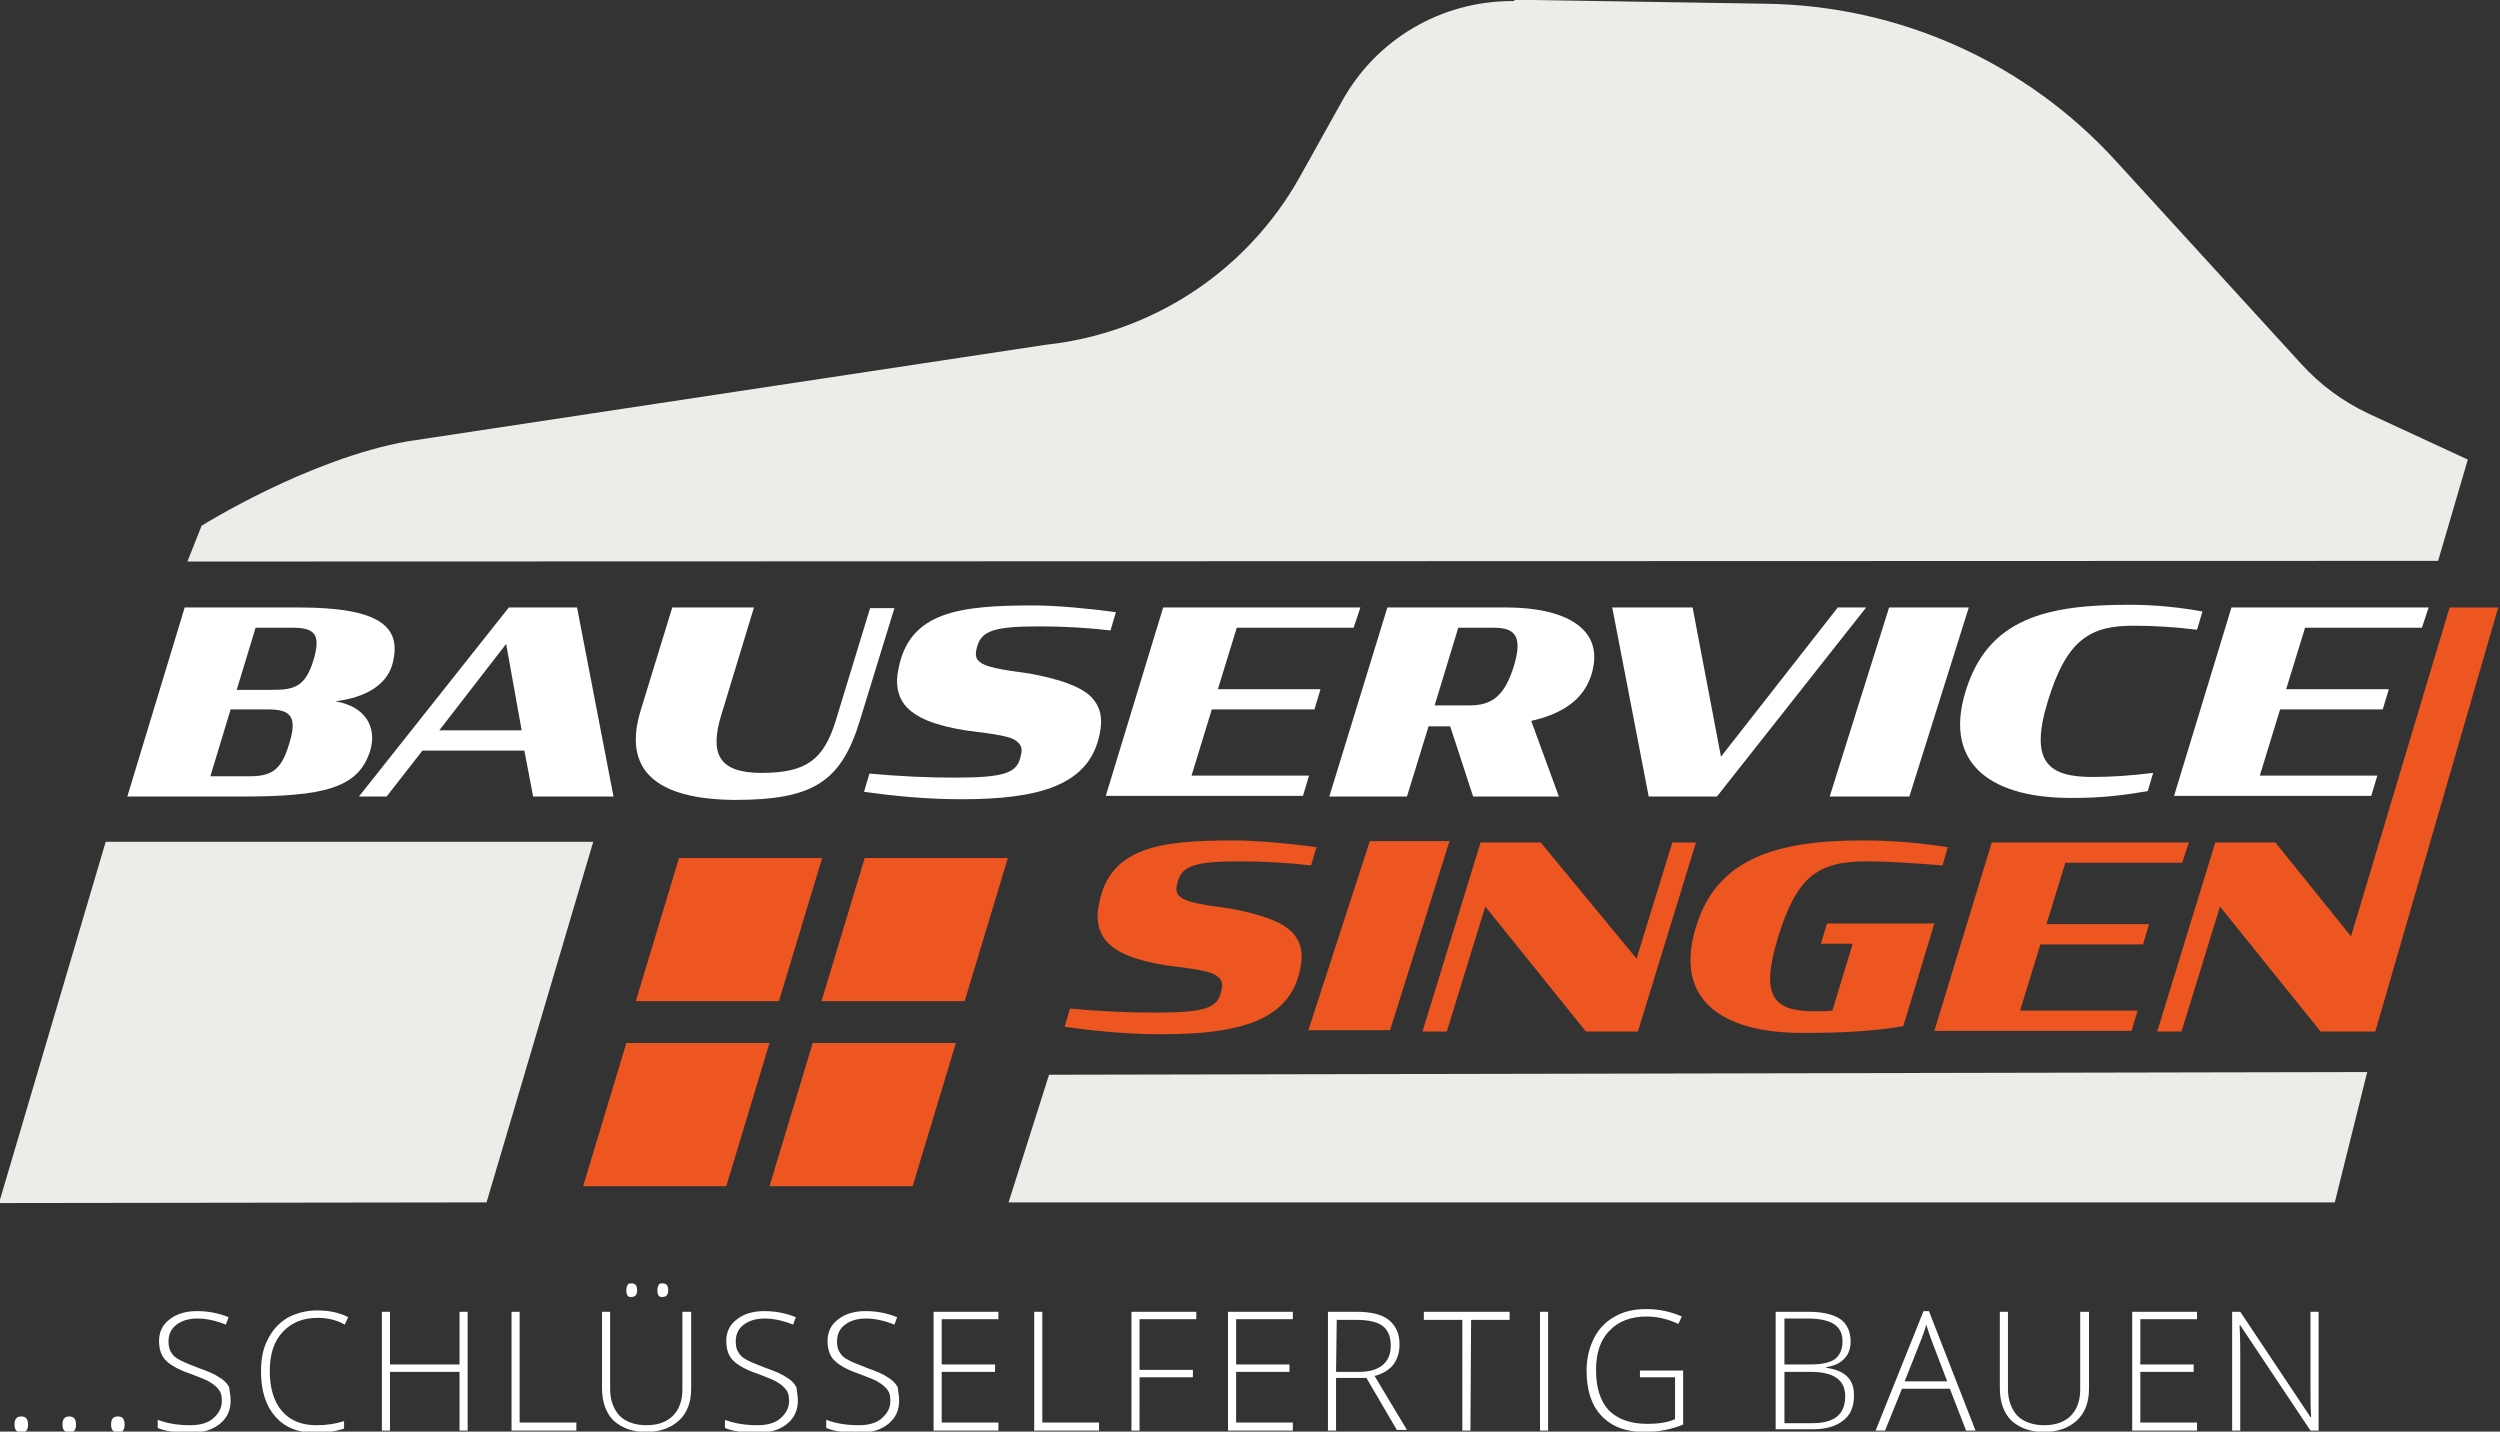 <?xml version="1.0" encoding="utf-8"?>
<!-- Generator: Adobe Illustrator 27.7.0, SVG Export Plug-In . SVG Version: 6.00 Build 0)  -->
<svg version="1.1"
	 id="svg2" xmlns:sodipodi="http://sodipodi.sourceforge.net/DTD/sodipodi-0.dtd" xmlns:cc="http://creativecommons.org/ns#" xmlns:rdf="http://www.w3.org/1999/02/22-rdf-syntax-ns#" xmlns:dc="http://purl.org/dc/elements/1.1/" xmlns:inkscape="http://www.inkscape.org/namespaces/inkscape" xmlns:svg="http://www.w3.org/2000/svg" inkscape:version="1.2.2 (b0a84865, 2022-12-01)" sodipodi:docname="LOGO-_5_.svg"
	 xmlns="http://www.w3.org/2000/svg" xmlns:xlink="http://www.w3.org/1999/xlink" x="0px" y="0px" viewBox="0 0 493.5 282.6"
	 style="enable-background:new 0 0 493.5 282.6;" xml:space="preserve">
<rect x="0" y="0" width="493.5" height="282.6" fill="#333333" stroke="none"/>
<style type="text/css">
	.st0{fill:#FFFFFF;}
	.st1{fill:#ED5521;}
	.st2{fill:#EDECE9;}
</style>
<sodipodi:namedview  bordercolor="#eeeeee" borderopacity="1" id="namedview100" inkscape:current-layer="svg2" inkscape:cx="237.58192" inkscape:cy="229.77406" inkscape:deskcolor="#505050" inkscape:pagecheckerboard="0" inkscape:pageopacity="0" inkscape:showpageshadow="0" inkscape:window-height="916" inkscape:window-maximized="1" inkscape:window-width="1512" inkscape:window-x="0" inkscape:window-y="38" inkscape:zoom="0.44826644" pagecolor="#505050" showgrid="false">
	</sodipodi:namedview>
<g id="g10" transform="matrix(1.333,0,0,-1.333,-547.66,925.178)">
	<path id="path12" class="st0" d="M438.2,604.1H455c11.9,0,15.6-2.7,13.9-8.6c-0.9-2.8-3.7-4.7-8.4-5.3c4.7-0.8,6.1-4,5.2-7.2
		c-1.7-5.7-6.9-6.9-19.2-6.9h-16.8L438.2,604.1z M447.7,579.1c3.3,0,4.8,0.8,6,4.9c1.2,3.9,0.2,5-3.1,5h-5.6l-3-9.9H447.7z
		 M451.2,591.9c3.3,0,4.9,0.5,6.1,4.5c1.1,3.8,0.1,4.7-3.2,4.7h-5.4l-2.8-9.2H451.2z"/>
	<path id="path14" class="st0" d="M486.2,604.1h10.1l5.4-28h-11.9l-1.3,6.8h-15.1l-5.3-6.8h-4.1L486.2,604.1z M475.9,585.9h12.2
		l-2.3,12.8L475.9,585.9z"/>
	<path id="path16" class="st0" d="M505.8,589.1l4.6,15h12.1l-4.8-15.8c-1.8-5.8-0.5-8.7,5.9-8.7c6.6,0,9.2,1.9,11,7.7l5.1,16.7h3.6
		l-5.1-16.6c-2.8-9.2-7-11.8-18.6-11.8C508,575.7,502.9,580,505.8,589.1"/>
	<path id="path18" class="st0" d="M538.8,576.8l0.8,2.7c4.3-0.4,8.6-0.6,12.6-0.6c7.5,0,9.3,0.7,9.8,3.2c0.3,1,0.1,1.6-0.5,2.1
		c-0.8,0.8-2.9,1.1-7.7,1.7c-4.3,0.7-7.4,1.8-9,3.8c-1,1.3-1.4,3.1-0.9,5.3c1.6,8.5,9.1,9.4,20,9.4c3.4,0,8.7-0.5,12.2-1l-0.8-2.7
		c-3.4,0.4-7.1,0.6-10.4,0.6c-6.8,0-8.8-0.6-9.4-3.2c-0.3-1.1-0.1-1.7,0.5-2.1c0.8-0.7,2.9-1.1,7.4-1.7c4.2-0.8,7.4-1.8,9.1-3.5
		c1.3-1.4,1.7-3.1,1.2-5.4c-1.5-7.8-9.3-9.7-20.5-9.7C547.9,575.7,543.1,576.2,538.8,576.8"/>
	<path id="path20" class="st0" d="M583.1,604.1h29.2l-1-3h-17.3l-2.8-9.1h15.2l-0.9-3h-15.2l-3-9.8h17.4l-0.9-3h-29.2L583.1,604.1z"
		/>
	<path id="path22" class="st0" d="M625.6,586.5h-3.2l-3.2-10.4h-11.5l8.6,28h17.6c8.5,0,14.8-3,12.6-10c-1.2-3.8-4.5-5.8-8.9-6.8
		l4.1-11.2h-12.7L625.6,586.5z M628.5,589.6c3.2,0,5.1,1.3,6.5,5.7c1.4,4.6,0.2,5.8-3,5.8h-5.2l-3.5-11.5H628.5z"/>
	<path id="path24" class="st0" d="M649.6,604.1h11.9l4.2-22.1l17.3,22.1h4.2l-22.1-28H655L649.6,604.1z"/>
	<path id="path26" class="st0" d="M690.6,604.1h11.8l-8.8-28h-11.8L690.6,604.1z"/>
	<path id="path28" class="st0" d="M701.9,591.6c3.3,10.9,12,12.9,24.3,12.9c3.8,0,7.6-0.4,10.8-1l-0.8-2.7c-3.1,0.4-6.5,0.6-9.4,0.6
		c-6.4,0-9.9-2-12.7-11.2c-2.8-9.1,0.2-11.2,6.6-11.2c2.9,0,5.7,0.2,9,0.6l-0.8-2.7c-3.5-0.6-6.9-1-10.7-1
		C706,575.7,698.6,580.7,701.9,591.6"/>
	<path id="path30" class="st0" d="M741.3,604.1h29.2l-1-3h-17.3l-2.8-9.1h15.2l-0.9-3h-15.2l-3-9.8h17.4l-0.9-3h-29.2L741.3,604.1z"
		/>
	<path id="path32" class="st1" d="M568.5,542l0.8,2.7c4.3-0.4,8.6-0.6,12.6-0.6c7.5,0,9.3,0.7,9.8,3.2c0.3,1,0.1,1.6-0.5,2.1
		c-0.8,0.8-2.9,1.1-7.7,1.7c-4.3,0.7-7.4,1.8-9,3.8c-1,1.3-1.4,3.1-0.9,5.3c1.6,8.5,9.2,9.4,20,9.4c3.4,0,8.7-0.5,12.2-1l-0.8-2.7
		c-3.4,0.4-7.1,0.6-10.4,0.6c-6.8,0-8.8-0.6-9.4-3.2c-0.3-1.1-0.1-1.7,0.5-2.1c0.8-0.7,2.9-1.1,7.4-1.7c4.2-0.8,7.4-1.8,9.1-3.5
		c1.3-1.4,1.7-3.1,1.2-5.4c-1.5-7.8-9.3-9.7-20.5-9.7C577.6,540.9,572.8,541.4,568.5,542"/>
	<path id="path34" class="st1" d="M630.8,559.8l-5.7-18.5h-3.6l8.6,28h8.9l14.2-17.2l5.3,17.2h3.5l-8.6-28h-7.7L630.8,559.8z"/>
	<path id="path36" class="st1" d="M662,556.8c3,9.9,11.5,12.8,24.6,12.8c4.7,0,8.9-0.4,12.7-1l-0.8-2.7c-3.8,0.3-7.7,0.6-11.3,0.6
		c-7.4,0-10.3-2.5-13-11.1c-2.7-8.8-0.9-11.1,5.4-11.1c0.8,0,1.7,0,2.6,0.1l3,9.9h-4.7l0.9,3h15.9l-4.6-15.2c-4.6-0.8-9.5-1-14.3-1
		C666.6,540.9,658.5,545.5,662,556.8"/>
	<path id="path38" class="st1" d="M705.8,569.3H735l-1-3h-17.3l-2.8-9.1h15.2l-0.9-3H713l-3-9.8h17.4l-0.9-3h-29.2L705.8,569.3z"/>
	<path id="path40" class="st1" d="M739.6,559.8l-5.7-18.5h-3.6l8.6,28h8.9l11.2-13.9l14.6,48.7h7.2l-18.2-62.8h-8.1L739.6,559.8z"/>
	<path id="path42" class="st1" d="M613.7,569.5h11.8l-8.8-28h-12.1L613.7,569.5z"/>
	<path id="path44" class="st2" d="M761.4,535.3l-195.2-0.4l-6-18.9h196.4L761.4,535.3z"/>
	<path id="path46" class="st2" d="M426.5,569.4l-15.8-53.5l72.2,0.1l15.8,53.4L426.5,569.4L426.5,569.4z"/>
	<path id="path48" class="st2" d="M634.8,693.9c-10.5,0-20.1-5.6-25.2-14.8l-6.3-11.3c-7.8-13.9-21.8-23.1-37.6-24.8l-94.5-14.3
		c-14.7-2.6-30.5-12.5-30.5-12.5l-2.1-5.3l333.3,0.1l4.4,15l-14.7,6.8c-3.8,1.8-7.2,4.3-10,7.4l-27.4,30c-13.3,14.6-32,23-51.7,23.3
		l-37.3,0.6C635.1,693.9,635,693.9,634.8,693.9"/>
	<path id="path50" class="st1" d="M526.2,545.8H505l6.4,21.2h21.2L526.2,545.8z"/>
	<path id="path52" class="st1" d="M524.8,539.6h-21.2l-6.4-21.2h21.2L524.8,539.6z"/>
	<path id="path54" class="st1" d="M553.7,545.8h-21.2l6.4,21.2h21.2L553.7,545.8z"/>
	<path id="path56" class="st1" d="M552.4,539.6h-21.2l-6.4-21.2H546L552.4,539.6z"/>
	<path id="path58" class="st0" d="M413,483.1c0,0.8,0.3,1.2,1,1.2c0.7,0,1-0.4,1-1.2c0-0.8-0.3-1.2-1-1.2
		C413.3,482,413,482.3,413,483.1z M420.1,483.1c0,0.8,0.3,1.2,1,1.2c0.7,0,1-0.4,1-1.2c0-0.8-0.3-1.2-1-1.2
		C420.4,482,420.1,482.3,420.1,483.1z M427.3,483.1c0,0.8,0.3,1.2,1,1.2c0.7,0,1-0.4,1-1.2c0-0.8-0.3-1.2-1-1.2
		C427.6,482,427.3,482.3,427.3,483.1z M445,486.7c0-1.5-0.5-2.6-1.6-3.5c-1.1-0.9-2.5-1.3-4.3-1.3c-2.1,0-3.8,0.2-4.9,0.7v1.2
		c1.3-0.5,2.9-0.8,4.8-0.8c1.4,0,2.6,0.3,3.4,1c0.8,0.7,1.3,1.5,1.3,2.6c0,0.7-0.1,1.2-0.4,1.6c-0.3,0.4-0.7,0.8-1.4,1.2
		c-0.6,0.4-1.6,0.7-2.8,1.2c-1.8,0.6-3,1.3-3.7,2c-0.7,0.7-1,1.7-1,2.9c0,1.3,0.5,2.4,1.6,3.2c1,0.8,2.4,1.2,4,1.2
		c1.7,0,3.2-0.3,4.7-0.9l-0.4-1.1c-1.5,0.6-2.9,0.9-4.2,0.9c-1.3,0-2.3-0.3-3.1-0.9c-0.8-0.6-1.2-1.4-1.2-2.5c0-0.6,0.1-1.2,0.4-1.6
		c0.2-0.4,0.6-0.8,1.2-1.1c0.5-0.3,1.5-0.7,2.8-1.2c1.4-0.5,2.4-0.9,3.1-1.4c0.7-0.4,1.2-0.9,1.5-1.5
		C444.8,488.2,445,487.5,445,486.7L445,486.7z M457.9,498.9c-2.2,0-3.9-0.7-5.2-2.1c-1.3-1.4-1.9-3.3-1.9-5.8c0-2.5,0.6-4.5,1.8-5.9
		c1.2-1.4,2.9-2.1,5.1-2.1c1.5,0,2.8,0.2,4.1,0.6v-1.1c-1.2-0.4-2.6-0.6-4.4-0.6c-2.5,0-4.4,0.8-5.8,2.4c-1.4,1.6-2.1,3.8-2.1,6.7
		c0,1.8,0.3,3.4,1,4.7c0.7,1.4,1.6,2.4,2.9,3.2c1.3,0.7,2.8,1.1,4.4,1.1c1.7,0,3.3-0.3,4.6-1l-0.5-1.1
		C460.7,498.6,459.3,498.9,457.9,498.9L457.9,498.9z M480.1,482.2h-1.2v8.7h-10.3v-8.7h-1.2v17.6h1.2V492h10.3v7.8h1.2V482.2z
		 M486.6,482.2v17.6h1.2v-16.4h8.4v-1.2H486.6z M513.2,499.8v-11.4c0-2-0.6-3.6-1.8-4.7c-1.2-1.1-2.8-1.7-4.9-1.7
		c-2,0-3.6,0.6-4.8,1.7c-1.1,1.1-1.7,2.7-1.7,4.8v11.3h1.2v-11.4c0-1.7,0.5-3,1.4-4c0.9-0.9,2.3-1.4,4-1.4c1.7,0,3,0.5,3.9,1.4
		c0.9,0.9,1.4,2.2,1.4,3.9v11.5L513.2,499.8z M503.6,503c0,0.4,0.1,0.6,0.2,0.8c0.1,0.2,0.3,0.2,0.6,0.2c0.5,0,0.8-0.3,0.8-1
		c0-0.7-0.3-1-0.8-1C503.8,501.9,503.6,502.3,503.6,503z M508.2,503c0,0.4,0.1,0.6,0.2,0.8c0.1,0.2,0.3,0.2,0.6,0.2
		c0.5,0,0.8-0.3,0.8-1c0-0.7-0.3-1-0.8-1C508.4,501.9,508.2,502.3,508.2,503z M529,486.7c0-1.5-0.5-2.6-1.6-3.5
		c-1.1-0.9-2.5-1.3-4.3-1.3c-2.1,0-3.8,0.2-4.9,0.7v1.2c1.3-0.5,2.9-0.8,4.8-0.8c1.4,0,2.6,0.3,3.4,1c0.8,0.7,1.3,1.5,1.3,2.6
		c0,0.7-0.1,1.2-0.4,1.6c-0.3,0.4-0.7,0.8-1.4,1.2c-0.6,0.4-1.6,0.7-2.8,1.2c-1.8,0.6-3,1.3-3.7,2c-0.7,0.7-1,1.7-1,2.9
		c0,1.3,0.5,2.4,1.6,3.2c1,0.8,2.4,1.2,4,1.2c1.7,0,3.2-0.3,4.7-0.9l-0.4-1.1c-1.5,0.6-2.9,0.9-4.2,0.9c-1.3,0-2.3-0.3-3.1-0.9
		c-0.8-0.6-1.2-1.4-1.2-2.5c0-0.6,0.1-1.2,0.4-1.6c0.2-0.4,0.6-0.8,1.2-1.1c0.5-0.3,1.5-0.7,2.8-1.2c1.4-0.5,2.4-0.9,3.1-1.4
		c0.7-0.4,1.2-0.9,1.5-1.5C528.8,488.2,529,487.5,529,486.7L529,486.7z M544,486.7c0-1.5-0.5-2.6-1.6-3.5c-1.1-0.9-2.5-1.3-4.3-1.3
		c-2.1,0-3.8,0.2-4.9,0.7v1.2c1.3-0.5,2.9-0.8,4.8-0.8c1.4,0,2.6,0.3,3.4,1c0.8,0.7,1.3,1.5,1.3,2.6c0,0.7-0.1,1.2-0.4,1.6
		c-0.3,0.4-0.7,0.8-1.4,1.2c-0.6,0.4-1.6,0.7-2.8,1.2c-1.8,0.6-3,1.3-3.7,2c-0.7,0.7-1,1.7-1,2.9c0,1.3,0.5,2.4,1.6,3.2
		c1,0.8,2.4,1.2,4,1.2c1.7,0,3.2-0.3,4.7-0.9l-0.4-1.1c-1.5,0.6-2.9,0.9-4.2,0.9c-1.3,0-2.3-0.3-3.1-0.9c-0.8-0.6-1.2-1.4-1.2-2.5
		c0-0.6,0.1-1.2,0.4-1.6c0.2-0.4,0.6-0.8,1.2-1.1c0.5-0.3,1.5-0.7,2.8-1.2c1.4-0.5,2.4-0.9,3.1-1.4c0.7-0.4,1.2-0.9,1.5-1.5
		C543.8,488.2,544,487.5,544,486.7L544,486.7z M558.7,482.2h-9.6v17.6h9.6v-1.1h-8.4V492h7.9v-1.1h-7.9v-7.5h8.4V482.2z M564,482.2
		v17.6h1.2v-16.4h8.4v-1.2H564z M579.6,482.2h-1.2v17.6h9.6v-1.1h-8.4v-7.5h7.9v-1.1h-7.9V482.2z M602.3,482.2h-9.6v17.6h9.6v-1.1
		h-8.4V492h7.9v-1.1h-7.9v-7.5h8.4V482.2z M608.7,489.9v-7.7h-1.2v17.6h4.2c2.2,0,3.8-0.4,4.8-1.2c1-0.8,1.6-2,1.6-3.6
		c0-1.2-0.3-2.2-0.9-3c-0.6-0.8-1.6-1.4-2.8-1.7l4.8-8h-1.5l-4.5,7.7H608.7z M608.7,490.9h3.4c1.5,0,2.6,0.3,3.5,1
		c0.8,0.7,1.2,1.6,1.2,2.9c0,1.3-0.4,2.3-1.2,2.9c-0.8,0.6-2.1,0.9-3.9,0.9h-2.9L608.7,490.9z M628.6,482.2h-1.2v16.4h-5.7v1.2h12.7
		v-1.2h-5.7L628.6,482.2z M638.9,482.2v17.6h1.2v-17.6H638.9z M653.6,491.1h6.5v-8c-1.7-0.7-3.6-1.1-5.7-1.1c-2.8,0-4.9,0.8-6.4,2.4
		c-1.5,1.6-2.2,3.8-2.2,6.7c0,1.8,0.4,3.4,1.1,4.8c0.7,1.4,1.8,2.5,3.1,3.2c1.4,0.8,2.9,1.1,4.7,1.1c1.9,0,3.6-0.4,5.2-1.1l-0.5-1.1
		c-1.5,0.7-3.1,1.1-4.7,1.1c-2.3,0-4.2-0.7-5.5-2.1c-1.4-1.4-2-3.4-2-5.8c0-2.6,0.6-4.6,1.9-6c1.3-1.3,3.2-2,5.7-2
		c1.6,0,3,0.2,4.1,0.7v6.2h-5.2V491.1z M673.8,499.8h4.8c2.2,0,3.8-0.4,4.8-1.1c1-0.7,1.5-1.9,1.5-3.3c0-1-0.3-1.9-0.9-2.5
		c-0.6-0.7-1.5-1.1-2.7-1.3v-0.1c1.4-0.2,2.4-0.6,3.1-1.3c0.7-0.7,1-1.6,1-2.8c0-1.6-0.5-2.9-1.6-3.7c-1.1-0.9-2.6-1.3-4.6-1.3h-5.4
		L673.8,499.8z M675.1,492h3.9c1.7,0,2.9,0.3,3.6,0.8c0.7,0.6,1.1,1.4,1.1,2.6c0,1.2-0.4,2-1.3,2.6c-0.8,0.5-2.1,0.8-3.8,0.8h-3.5
		V492z M675.1,490.9v-7.6h4.1c3.3,0,4.9,1.3,4.9,4c0,2.4-1.7,3.6-5.1,3.6L675.1,490.9z M699.6,488.4h-7.1l-2.5-6.2h-1.4l7.1,17.7
		h0.8l6.9-17.7h-1.4L699.6,488.4z M692.9,489.5h6.3l-2.4,6.3c-0.2,0.5-0.4,1.2-0.7,2.1c-0.2-0.8-0.5-1.5-0.7-2.1L692.9,489.5z
		 M720.2,499.8v-11.4c0-2-0.6-3.6-1.8-4.7c-1.2-1.1-2.8-1.7-4.9-1.7c-2,0-3.6,0.6-4.8,1.7c-1.1,1.1-1.7,2.7-1.7,4.8v11.3h1.2v-11.4
		c0-1.7,0.5-3,1.4-4c0.9-0.9,2.3-1.4,4-1.4c1.7,0,3,0.5,3.9,1.4c0.9,0.9,1.4,2.2,1.4,3.9v11.5L720.2,499.8z M736.2,482.2h-9.6v17.6
		h9.6v-1.1h-8.4V492h7.9v-1.1h-7.9v-7.5h8.4V482.2z M754.2,482.2H753l-10.4,15.6h-0.1c0.1-1.9,0.1-3.3,0.1-4.2v-11.4h-1.2v17.6h1.2
		l10.4-15.6h0.1c-0.1,1.4-0.1,2.8-0.1,4.1v11.5h1.2L754.2,482.2z"/>
	<g id="g62">
	</g>
</g>
</svg>
